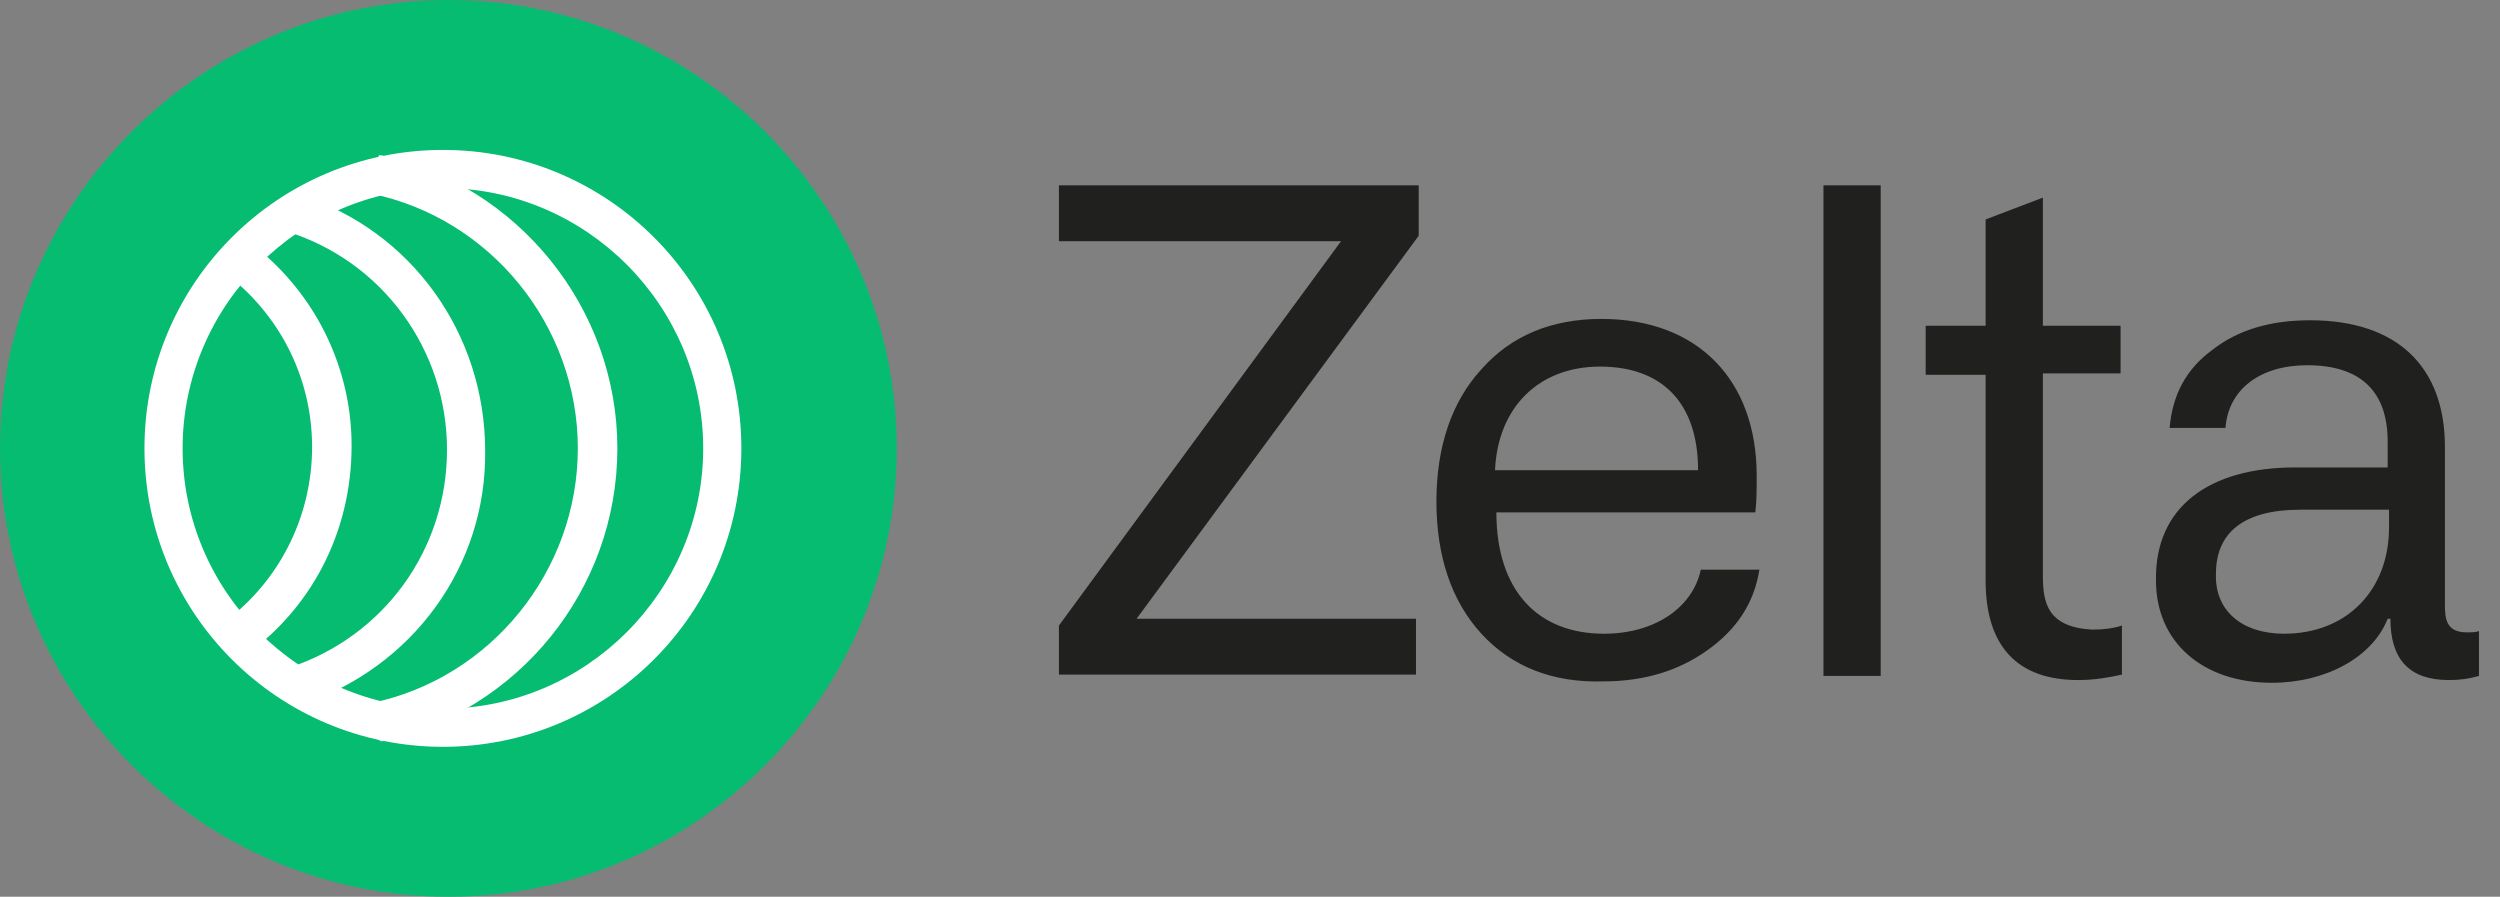 <svg width="92" height="33" viewBox="0 0 92 33" fill="none" xmlns="http://www.w3.org/2000/svg">
<rect x="0" y="0" width="92" height="33" fill="#808080" stroke="none"/>
<path d="M16.5 33C7.422 33 0 25.578 0 16.5C0 7.422 7.422 0 16.5 0C25.578 0 33 7.422 33 16.5C33 25.578 25.578 33 16.5 33Z" fill="#05BC71"/>
<path d="M16.299 27.483C10.231 27.483 5.316 22.568 5.316 16.5C5.316 10.431 10.231 5.517 16.299 5.517C22.368 5.517 27.282 10.431 27.282 16.5C27.282 22.568 22.368 27.483 16.299 27.483ZM16.299 6.921C11.033 6.921 6.72 11.234 6.72 16.5C6.72 21.766 11.033 26.079 16.299 26.079C21.565 26.079 25.878 21.766 25.878 16.5C25.878 11.234 21.565 6.921 16.299 6.921Z" fill="white"/>
<path d="M14.043 27.283C19.058 26.179 22.719 21.716 22.719 16.5C22.719 11.334 19.058 6.821 14.043 5.717H13.942L13.641 7.122C18.055 8.024 21.264 11.986 21.264 16.5C21.264 21.014 18.055 24.976 13.641 25.878L13.942 27.233L14.043 27.283Z" fill="white"/>
<path d="M11.084 25.928L10.632 24.574C14.143 23.421 16.45 20.211 16.45 16.55C16.45 12.889 14.093 9.629 10.582 8.526L11.033 7.172C15.146 8.476 17.854 12.287 17.854 16.6C17.904 20.813 15.196 24.574 11.084 25.928Z" fill="white"/>
<path d="M8.877 24.224L8.074 23.02C10.231 21.515 11.485 19.058 11.485 16.45C11.485 13.792 10.181 11.334 7.974 9.83L8.776 8.626C11.384 10.382 12.939 13.29 12.939 16.4C12.939 19.61 11.434 22.468 8.877 24.224Z" fill="white"/>
<path d="M52.208 6.871V8.676L41.827 22.769H52.108V24.825H38.968V23.02L49.35 8.877H38.968V6.821H52.208V6.871ZM54.515 23.321C53.412 22.117 52.86 20.462 52.86 18.456C52.86 16.45 53.412 14.795 54.515 13.591C55.619 12.338 57.123 11.736 58.929 11.736C62.489 11.736 64.646 13.992 64.646 17.503C64.646 18.005 64.646 18.456 64.596 18.857H55.067C55.067 21.716 56.572 23.321 59.029 23.321C60.885 23.321 62.289 22.368 62.59 20.964H64.746C64.546 22.218 63.894 23.17 62.84 23.923C61.787 24.675 60.533 25.076 58.979 25.076C57.123 25.126 55.619 24.524 54.515 23.321ZM62.489 17.303C62.489 14.845 61.185 13.491 58.879 13.491C56.622 13.491 55.117 14.996 55.017 17.303H62.489ZM67.103 24.875V6.821H69.21V24.875H67.103ZM70.865 11.986H73.071V8.075L75.178 7.272V11.986H78.037V13.742H75.178V21.164C75.178 22.167 75.328 23.07 76.983 23.17C77.435 23.17 77.786 23.12 78.087 23.02V24.825C77.635 24.926 77.084 25.026 76.482 25.026C74.225 25.026 73.071 23.772 73.071 21.365V13.792H70.865V11.986ZM84.456 17.202H87.866V16.249C87.866 14.394 86.863 13.441 84.907 13.441C83.152 13.441 81.999 14.344 81.898 15.748H79.842C79.942 14.544 80.444 13.591 81.397 12.889C82.35 12.137 83.553 11.786 85.008 11.786C88.217 11.786 89.973 13.491 89.973 16.45V22.268C89.973 22.769 90.023 23.271 90.775 23.271C90.925 23.271 91.126 23.271 91.226 23.221V24.875C90.875 24.976 90.524 25.026 90.123 25.026C88.669 25.026 87.967 24.274 87.967 22.769H87.866C87.315 24.173 85.609 25.126 83.603 25.126C81.046 25.126 79.34 23.622 79.34 21.365C79.29 18.657 81.296 17.202 84.456 17.202ZM84.055 23.321C86.362 23.321 87.916 21.716 87.916 19.409V18.757H84.656C82.55 18.757 81.547 19.61 81.547 21.114C81.497 22.468 82.5 23.321 84.055 23.321Z" fill="#20201F"/>
</svg>

